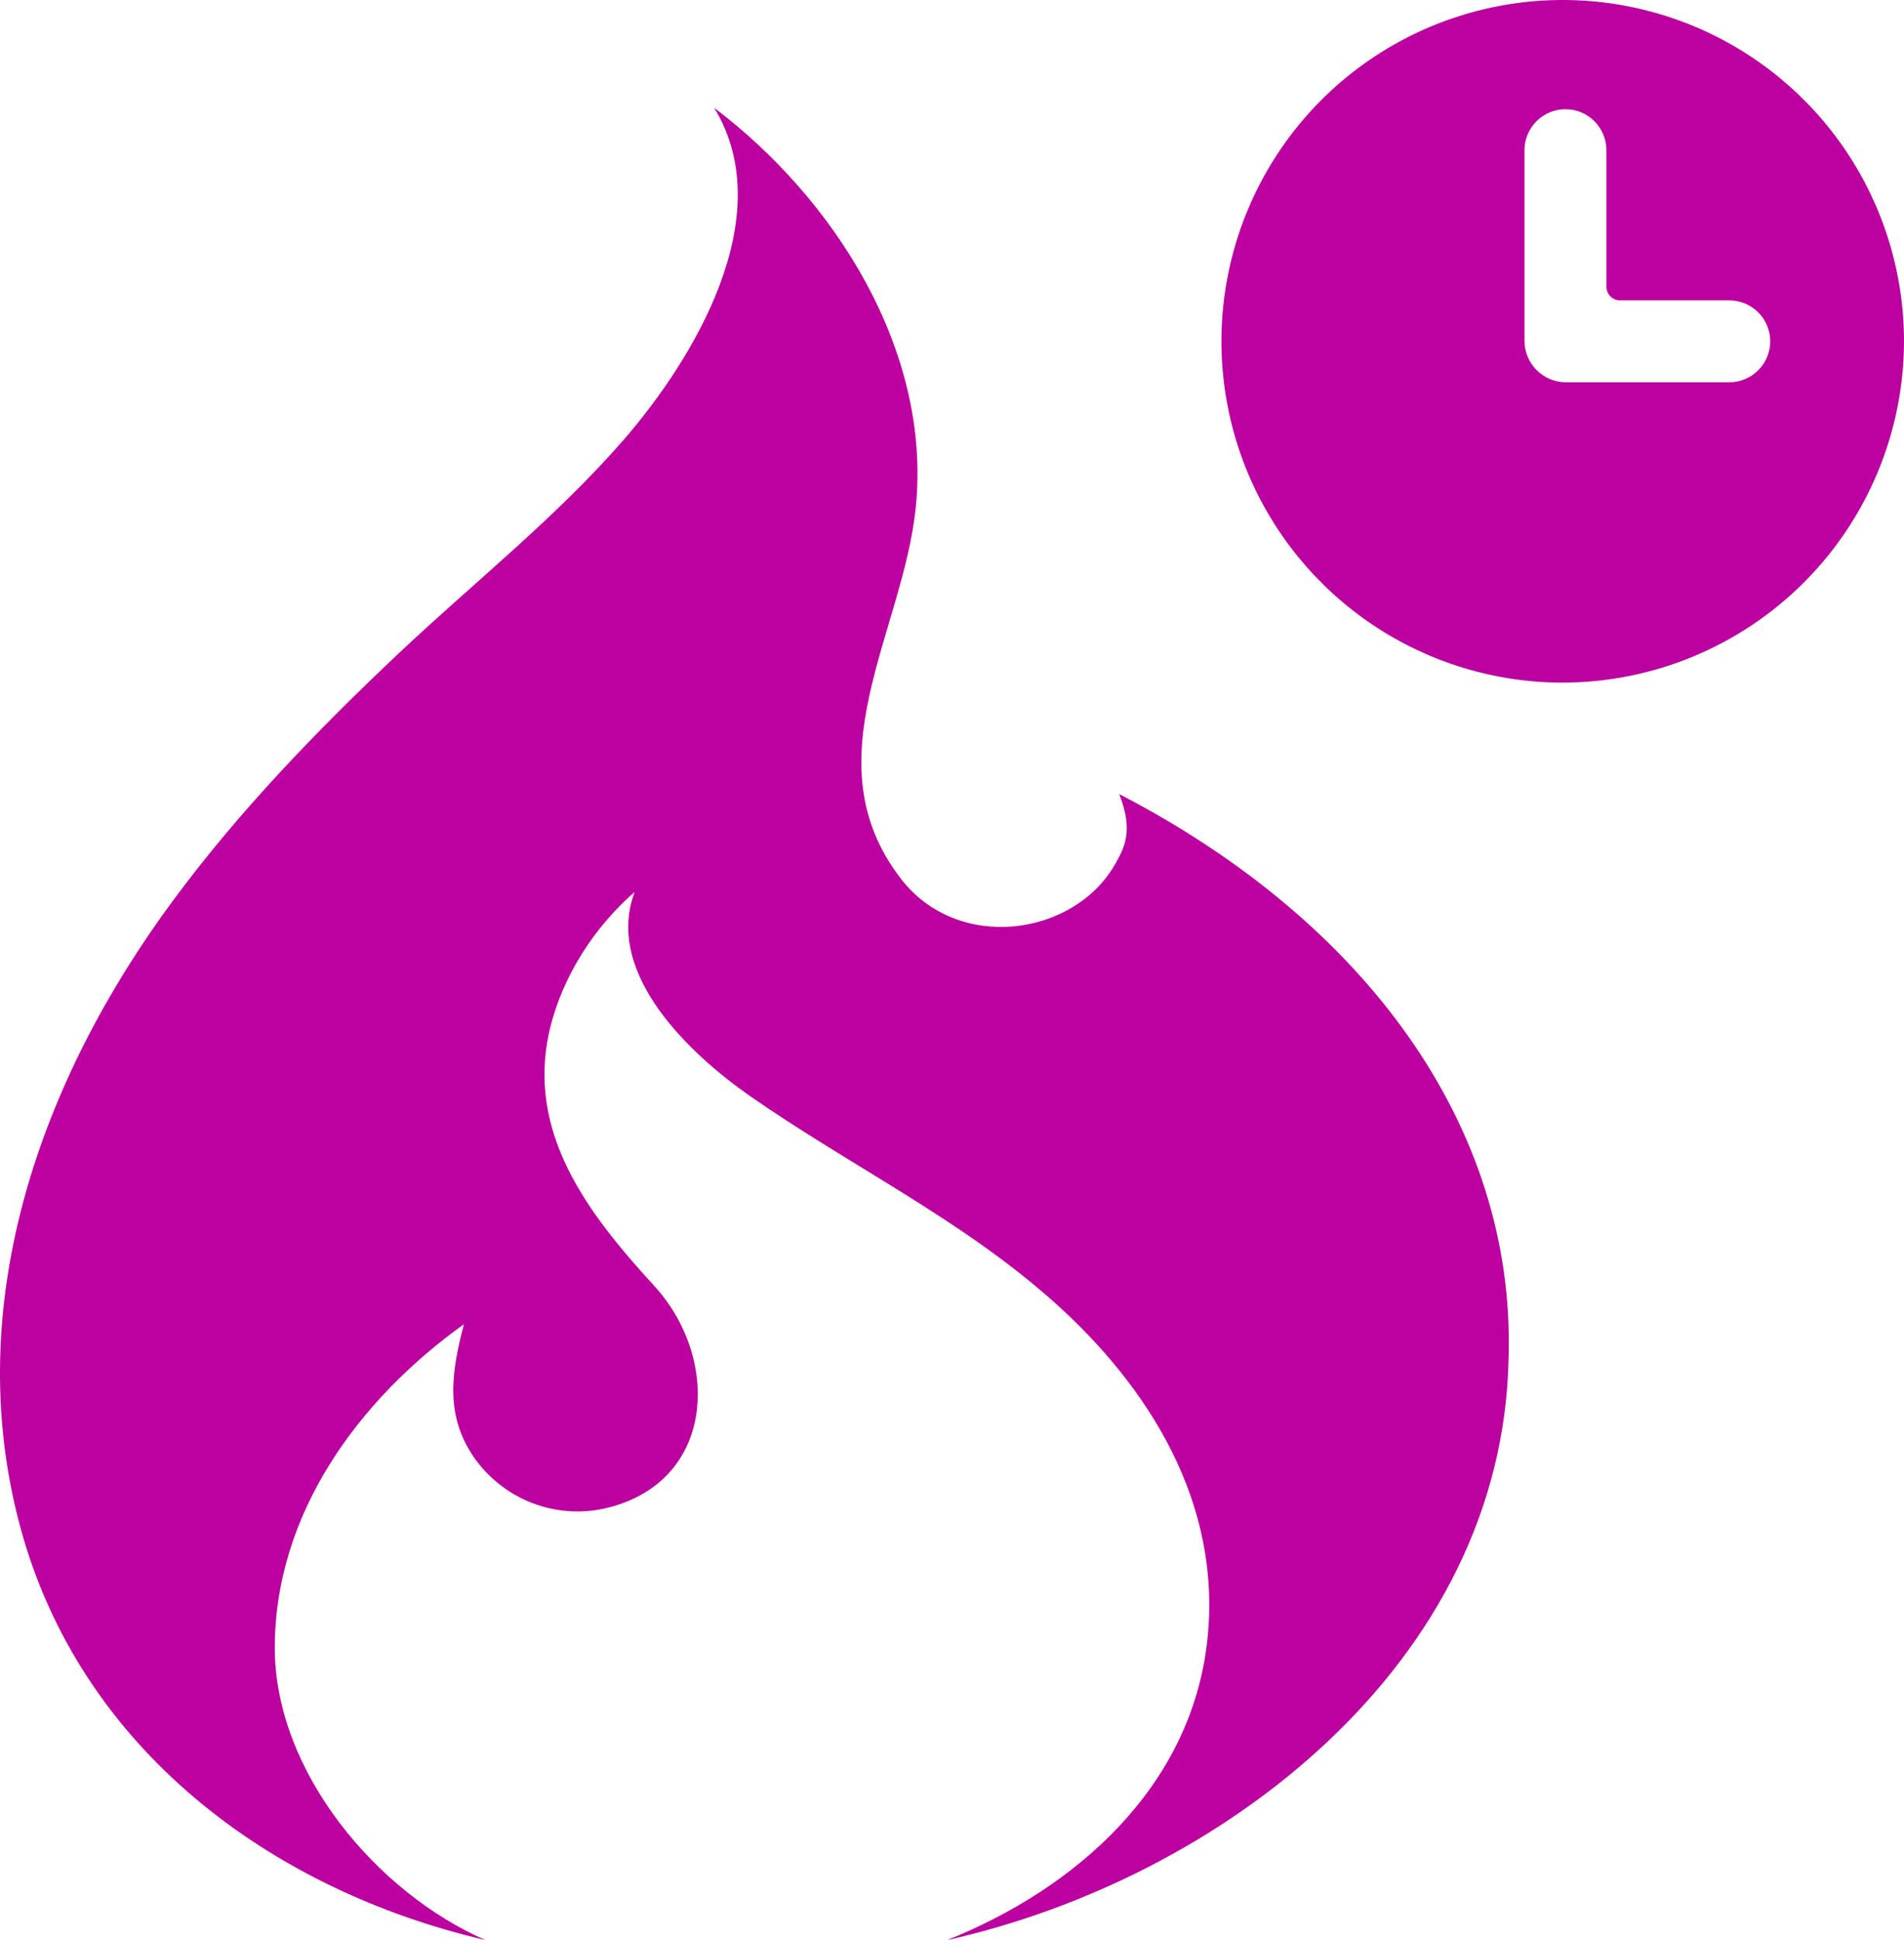<svg width="53" height="54" viewBox="0 0 53 54" fill="none" xmlns="http://www.w3.org/2000/svg">
<path d="M53 9.5C53 7.621 52.443 5.784 51.399 4.222C50.355 2.66 48.871 1.442 47.136 0.723C45.4 0.004 43.489 -0.184 41.647 0.183C39.804 0.549 38.111 1.454 36.782 2.782C35.454 4.111 34.549 5.804 34.182 7.647C33.816 9.489 34.004 11.4 34.723 13.136C35.442 14.871 36.66 16.355 38.222 17.399C39.784 18.443 41.621 19 43.5 19C46.018 18.996 48.432 17.994 50.213 16.213C51.994 14.432 52.996 12.018 53 9.5ZM49.276 9.5C49.276 9.802 49.156 10.092 48.942 10.306C48.728 10.52 48.438 10.64 48.136 10.64H43.576C43.275 10.636 42.987 10.515 42.774 10.302C42.561 10.089 42.44 9.801 42.436 9.5V4.18C42.436 3.878 42.556 3.588 42.77 3.374C42.984 3.16 43.274 3.04 43.576 3.04C43.878 3.04 44.168 3.16 44.382 3.374C44.596 3.588 44.716 3.878 44.716 4.18V7.98C44.716 8.081 44.756 8.177 44.827 8.249C44.899 8.32 44.995 8.36 45.096 8.36H48.136C48.438 8.36 48.728 8.48 48.942 8.694C49.156 8.908 49.276 9.198 49.276 9.5Z" fill="#BC01A0"/>
<path d="M19.879 3C21.728 6.024 19.291 10.025 17.343 12.261C15.454 14.428 13.157 16.241 11.07 18.211C8.83 20.327 6.676 22.554 4.836 25.038C1.152 30.009 -1.105 36.258 0.553 42.461C2.209 48.658 7.517 52.602 13.512 53.998C10.486 52.676 7.658 49.316 7.649 45.88C7.643 42.13 9.992 38.949 12.913 36.858C12.562 38.201 12.371 39.429 13.239 40.627C13.642 41.176 14.191 41.596 14.823 41.837C15.455 42.079 16.142 42.133 16.803 41.992C19.927 41.299 20.072 37.827 18.219 35.799C16.387 33.795 14.615 31.53 15.311 28.623C15.662 27.168 16.546 25.801 17.666 24.826C16.805 27.117 19.253 29.373 20.867 30.5C23.666 32.45 26.736 33.925 29.308 36.212C32.014 38.617 34.015 41.866 33.609 45.636C33.172 49.722 29.961 52.563 26.36 54C33.971 52.3 41.836 46.329 41.993 37.793C42.189 31.35 37.995 25.644 31.155 22.102C31.554 23.122 31.31 23.583 31.033 24.065C29.877 26.071 26.658 26.513 25.076 24.456C22.544 21.167 25.128 17.622 25.49 14.139C25.941 9.772 23.235 5.535 19.879 3Z" fill="#BC01A0"/>
</svg>
